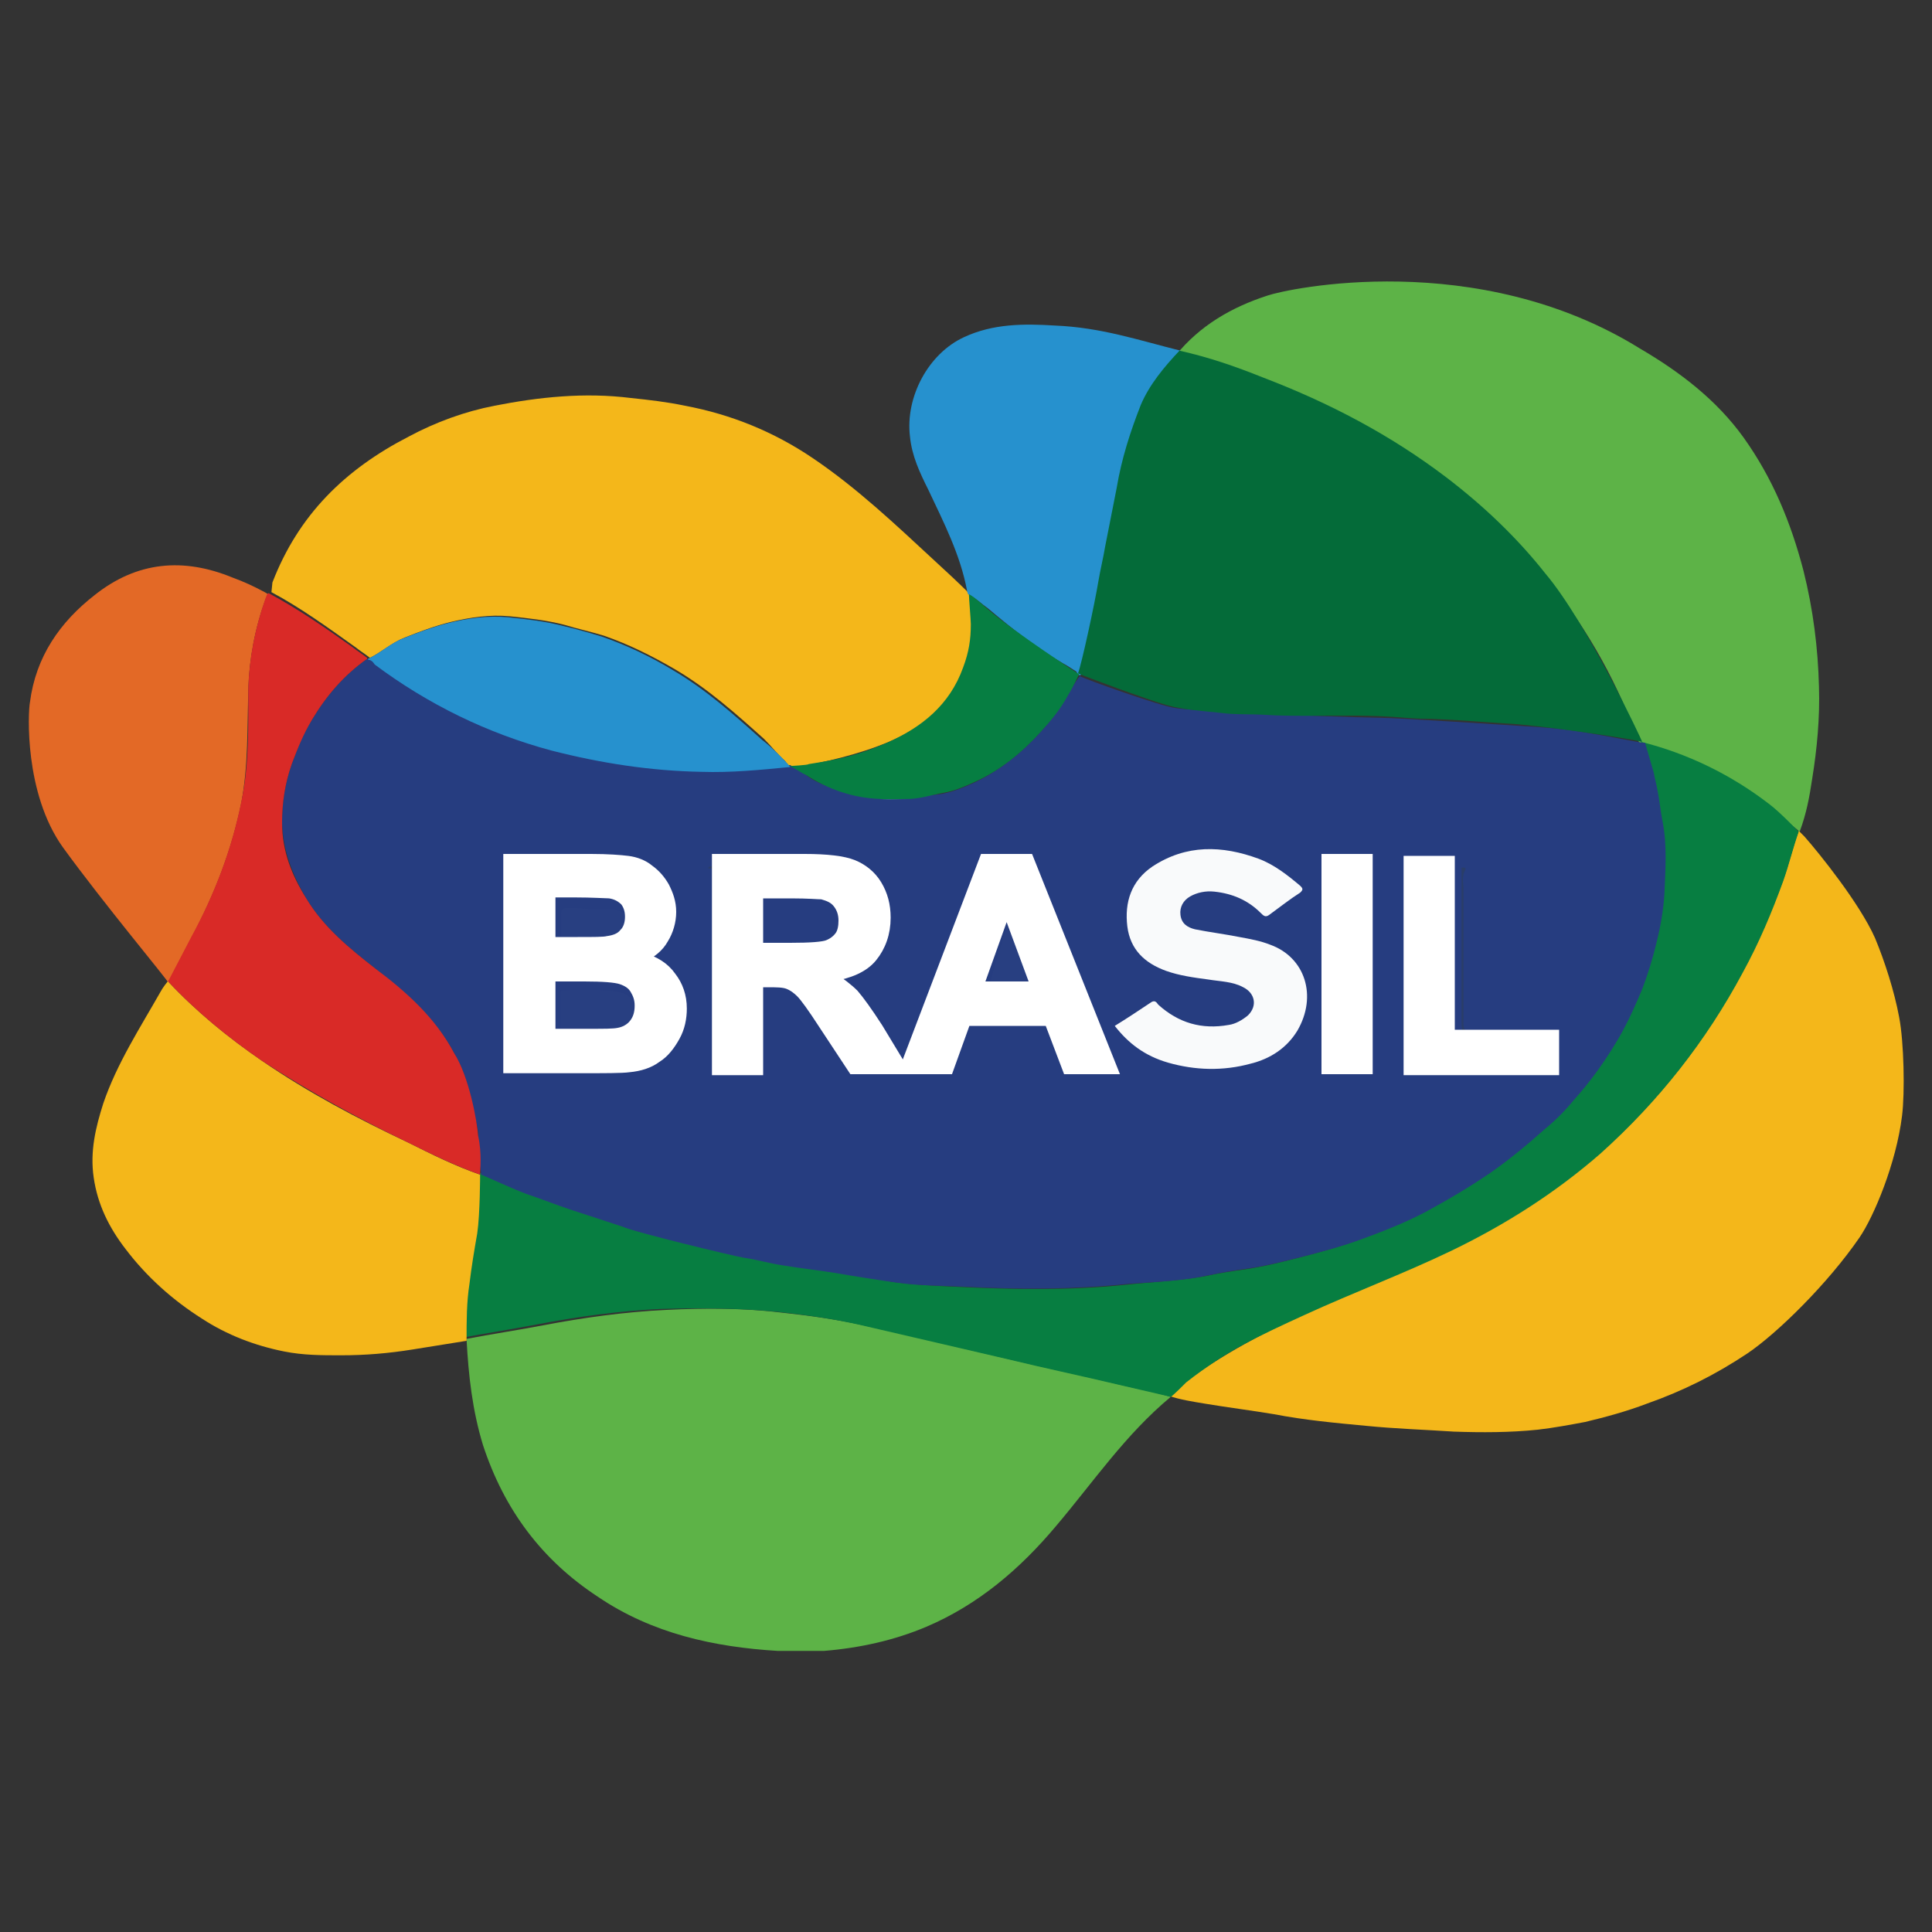 <?xml version="1.0" encoding="utf-8"?>
<!-- Generator: Adobe Illustrator 21.1.0, SVG Export Plug-In . SVG Version: 6.00 Build 0)  -->
<svg version="1.1" id="Layer_1" xmlns="http://www.w3.org/2000/svg" xmlns:xlink="http://www.w3.org/1999/xlink" x="0px" y="0px"
	 viewBox="0 0 200 200" style="enable-background:new 0 0 200 200;" xml:space="preserve">
<rect x="0" y="0" width="200" height="200" fill="#333333" stroke="none"/>
<style type="text/css">
	.st0{fill:#F4B71A;}
	.st1{fill:#5DB347;}
	.st2{fill:#E36926;}
	.st3{fill:#077E41;}
	.st4{fill:#2691CE;}
	.st5{fill:#263D80;}
	.st6{fill:#046B39;}
	.st7{fill:#D92A27;}
	.st8{fill:#067E42;}
	.st9{fill:#F9FAFB;}
	.st10{fill:#2A3E68;}
	.st11{fill:#727F98;}
	.st12{fill:#3F6996;}
	.st13{fill:#283F81;}
	.st14{fill:#FFFFFF;stroke:#FFFFFF;stroke-miterlimit:10;}
</style>
<g id="XMLID_287_">
	<path id="XMLID_4094_" class="st0" d="M192.5,128.1c-3.3,4.8-8.5,9.9-11.6,12c-3.3,2.2-6.7,3.9-10.4,5.2c-2.1,0.8-4.3,1.4-6.4,1.9
		c-1.6,0.3-3.2,0.6-4.9,0.8c-2.9,0.3-5.8,0.3-8.7,0.2c-3-0.2-6.1-0.3-9.1-0.6c-3.2-0.3-6.4-0.6-9.5-1.2c-2.4-0.4-4.8-0.7-7.2-1.1
		c-1.2-0.2-2.5-0.4-3.7-0.8c0.2-0.2,0.3-0.4,0.5-0.5c4.1-3.3,8.8-5.8,13.6-8c5-2.2,10.1-4.2,15.1-6.6c5.6-2.7,10.8-6,15.5-10.1
		c6-5.3,10.9-11.6,14.7-18.7c1.6-3,3-6.2,4.2-9.5c0.6-1.7,1-3.4,1.6-5.1c0,0,0.2,0.2,0.6,0.6c1.5,1.7,5.7,6.9,7.3,10.5
		c1,2.4,2,5.5,2.5,8.2c0.5,2.6,0.6,7.8,0.3,10.2C196.3,120.4,194,125.9,192.5,128.1z"/>
	<path id="XMLID_4093_" class="st1" d="M121.7,36.8c2.5-3.1,5.8-5,9.5-6.2c2-0.7,21.7-5,38.6,5.5c4.1,2.4,7.9,5.3,10.7,9.2
		c3,4.2,4.9,8.8,6.2,13.8c1,4,1.5,8,1.6,12c0.1,3.2-0.2,6.4-0.7,9.5c-0.3,2-0.6,3.6-1.3,5.5c-1-0.9-2-1.5-3.1-2.3
		c-3.9-3-8.4-4.9-13.2-6.1c-0.1-0.1-0.2-0.2-0.2-0.2c0-0.1,0-0.2,0-0.3c-2.2-6.2-5.3-11.9-9.5-17.1c-3-3.7-6.5-7-10.3-10
		c-5.8-4.4-12.1-7.8-18.9-10.3c-3-1.1-6.1-2.2-9.2-2.9C121.8,36.9,121.7,36.9,121.7,36.8z"/>
	<path id="XMLID_4090_" class="st2" d="M6.5,87.7c-4-5.6-3.6-14-3.4-15c0.6-4.7,3.1-8.3,6.7-11.1c4.4-3.5,9.2-3.9,14.3-1.8
		c1.1,0.4,2.2,0.9,3.3,1.5c0.2,0.1,0.3,0.2,0.5,0.3c-0.2,0.1-0.3,0.2-0.4,0.4c-1.1,3-1.7,6.2-1.8,9.4c-0.1,3.9,0,7.8-0.7,11.6
		c-1,5-2.8,9.6-5.2,14.1c-0.8,1.5-1.6,3.1-2.4,4.6C17.4,101.5,10.7,93.5,6.5,87.7z"/>
	<path id="XMLID_4085_" class="st1" d="M85.3,170.9c-1.6,0-3.2,0-4.8,0c-6.6-0.4-13-1.8-18.6-5.6c-5.8-3.8-9.7-9-11.9-15.7
		c-1.1-3.6-1.5-7.2-1.7-10.9c0,0,0-0.1,0-0.1c2.6-0.5,5.3-0.9,7.9-1.4c4.2-0.8,8.5-1.4,12.8-1.6c4-0.2,8.1-0.2,12.1,0.3
		c2.8,0.3,5.6,0.7,8.3,1.3c5.2,1.1,10.3,2.4,15.5,3.6c3.8,0.9,7.6,1.7,11.3,2.6c1.7,0.4,3.3,0.7,5,1.2c-4.7,3.9-8,8.8-11.9,13.4
		c-3.7,4.4-8,8.1-13.4,10.4C92.6,169.8,89,170.6,85.3,170.9z"/>
	<path id="XMLID_270_" class="st3" d="M115.6,143.3c-3.8-0.9-7.6-1.7-11.3-2.6c-5.2-1.2-10.3-2.4-15.5-3.6c-2.7-0.6-5.5-1-8.3-1.3
		c-4-0.4-8.1-0.4-12.1-0.3c-4.3,0.2-8.6,0.8-12.8,1.6c-2.6,0.5-5.2,0.9-7.9,1.4c0-1.9,0-3.8,0.3-5.8c0.3-1.7,0.6-3.5,0.8-5.2
		c0.3-2,0.8-4.1,0.9-6.1c1.6,0.6,2.7,1.3,4.3,1.9c1.5,0.6,3,1.1,4.5,1.6c1.8,0.6,3.7,1.3,5.5,1.9c1,0.3,1.6,0.6,2.6,0.8
		c0.9,0.2,2,0.5,2.9,0.7c1.3,0.3,5.8,1.5,7,1.7c1.8,0.3,2.9,0.5,4.3,0.8c1.8,0.3,10.1,1.6,11.6,1.9c2.1,0.3,4.3,0.4,6.5,0.5
		c5.9,0.3,11.8,0.4,17.6-0.2c2.8-0.3,5.5-0.4,8.3-0.9c1.3-0.3,2.7-0.5,4.1-0.7c2-0.3,4-0.8,5.9-1.3c1.9-0.5,3.8-1,5.7-1.7
		c2.2-0.9,4.5-1.7,6.6-2.8c2.3-1.2,4.6-2.5,6.8-4.1c2-1.4,3.8-2.9,5.6-4.5c1.1-0.9,2-2,3-3c0.9-1,1.7-2,2.5-3.1
		c1-1.4,1.9-2.8,2.7-4.3c0.8-1.3,1.4-2.7,1.9-4.1c0.6-1.6,1.1-3.3,1.5-4.9c0.4-1.7,0.7-3.4,0.8-5c0.1-2.5,0.3-5-0.2-7.5
		c-0.2-1-0.3-2.1-0.5-3.1c-0.1-0.6-0.3-1.3-0.4-1.9c-0.2-1-0.8-2.3-0.9-3.3c4.8,1.2,9.3,3.4,13.2,6.4c1.1,0.8,3.1,2.9,3.1,2.9
		c-0.6,1.7-1,3.4-1.6,5.1c-1.2,3.3-2.5,6.4-4.2,9.5c-3.8,7.1-8.7,13.3-14.7,18.7c-4.7,4.1-9.9,7.4-15.5,10.1
		c-5,2.4-10.1,4.3-15.1,6.6c-4.8,2.2-8.1,3.7-12.3,7c-0.2,0.2-1.4,1.4-1.6,1.5"/>
	<path id="XMLID_232_" class="st0" d="M28.2,60.3c2.7-7,7.5-11.7,14.1-15.1c2.8-1.5,5.8-2.6,8.9-3.2c4.6-0.9,9.3-1.4,14.1-0.8
		c1.9,0.2,3.7,0.4,5.6,0.8c4.8,0.9,9.2,2.7,13.2,5.4c4.6,3.1,8.6,6.9,12.6,10.6c1.2,1.1,2.5,2.3,3.7,3.5c0,0.1,0-0.1,0,0
		c0,0.4,0,0.8,0.1,1.2c0.4,2.2,0.1,4.3-0.6,6.3c-1.3,3.9-4.2,6.2-7.9,7.8c-3.1,1.3-6.6,2.1-9.9,2.7c-0.2,0-0.8-0.6-0.8-0.7
		c-0.8-0.7-1.4-1.5-2.2-2.3c-2.9-2.6-5.8-5.2-9.2-7.2c-2.4-1.4-4.8-2.6-7.4-3.5c-1.3-0.4-2.7-0.7-4-1.1c-1.9-0.5-3.8-0.7-5.7-0.9
		c-2.1-0.2-4.1,0.1-6.2,0.6c-1.6,0.4-3.2,1-4.7,1.6c-1.3,0.5-2.4,1.5-3.6,2.1c-0.5-0.4-1-0.7-1.5-1.1c-2.8-2-5.7-4.1-8.7-5.7"/>
	<path id="XMLID_4082_" class="st4" d="M100.2,61.5c0-0.1-0.1-0.2-0.1-0.4c-0.7-3.7-2.4-7-4-10.4c-0.9-1.8-1.7-3.5-1.9-5.5
		c-0.5-4.1,1.9-8.6,5.6-10.3c3-1.4,6.2-1.4,9.4-1.2c4.8,0.2,8.6,1.5,13,2.6c-0.2,0.2-2.3,3.6-3.2,5.7c-1.2,2.8-2,5.6-2.5,8.6
		c-0.4,2.1-0.8,4.1-1.2,6.1c-0.2,1.2-0.5,2.4-0.7,3.6c-0.4,2.5-1.1,4.8-1.9,7.2c-0.2,0.8-0.8,1.4-0.7,2.3c-0.1,0-0.1,0.1-0.2,0.1
		c-0.3,0-0.3-0.3-0.4-0.4c-0.2-0.1-0.9-0.6-1.3-0.8c-2.8-1.6-5.3-3.6-7.8-5.7C101.6,62.5,101,61.9,100.2,61.5z"/>
	<path id="XMLID_4081_" class="st0" d="M49.4,127.7c-0.3,1.7-0.6,3.5-0.8,5.2c-0.3,1.9-0.3,3.8-0.3,5.8c0,0,0,0.1,0,0.1
		c-1.9,0.3-3.7,0.6-5.6,0.9c-2.5,0.4-4.9,0.6-7.4,0.6c-2,0-3.9,0-5.9-0.4c-3-0.6-5.9-1.7-8.5-3.4c-3-1.9-5.7-4.3-7.9-7.2
		c-1.7-2.2-2.9-4.6-3.3-7.4c-0.4-2.7,0.2-5.2,1-7.7c1.4-4.1,3.8-7.8,5.9-11.5c0.2-0.4,0.8-1.2,0.8-1.1c2.9,3.1,6.2,5.8,9.7,8.2
		c4.8,3.3,9.9,6,15.2,8.5c2.4,1.2,4.8,2.4,7.4,3.3C49.7,121.6,49.7,125.7,49.4,127.7z"/>
	<path id="XMLID_4073_" class="st5" d="M171.2,80c0.1,0.6,0.3,1.3,0.4,1.9c0.2,1,0.3,2.1,0.5,3.1c0.5,2.5,0.3,5,0.2,7.5
		c-0.1,1.7-0.4,3.4-0.8,5c-0.4,1.7-0.9,3.3-1.5,4.9c-0.6,1.4-1.2,2.8-1.9,4.1c-0.8,1.5-1.7,2.9-2.7,4.3c-0.8,1.1-1.6,2.1-2.5,3.1
		c-0.9,1.1-1.9,2.1-3,3c-1.8,1.6-3.6,3.1-5.6,4.5c-2.2,1.5-4.4,2.8-6.8,4.1c-2.1,1.1-4.4,2-6.6,2.8c-1.9,0.7-3.8,1.2-5.7,1.7
		c-2,0.5-3.9,1-5.9,1.3c-1.4,0.2-2.7,0.4-4.1,0.7c-2.7,0.6-5.5,0.7-8.3,0.9c-5.9,0.6-11.3,0.6-17.1,0.3c-2.1-0.1-4.6-0.1-6.8-0.4
		c-1.5-0.2-5.3-0.8-6.4-1c-1.8-0.3-3.7-0.5-5.5-0.8c-1.4-0.2-2.7-0.6-4.1-0.8c-1.2-0.2-11.5-2.7-12.5-3.2c-1.8-0.6-3.7-1.2-5.5-1.8
		c-1.5-0.5-3-1.1-4.5-1.6c-1.6-0.6-4.6-2-4.7-2c0-0.8-0.3-1.6-0.3-2.4c0-0.9,0-0.2,0-1.6c0.1-0.6-0.6-2.9-0.7-3.5
		c-0.4-2.1-0.8-3.3-1.8-5.1c-1.9-3.6-5-6.2-8.1-8.7c-2.7-2.1-5.4-4.3-7.2-7.3c-1.4-2.4-2.4-4.9-2.5-7.8c0-2.1,0.3-4.1,1-6.1
		c0.6-1.6,1.2-3.2,2.1-4.6c1.5-2.5,3.3-4.6,5.7-6.3c0.3,0,0.5,0.2,0.7,0.4c5.6,4.1,11.6,7.1,18.3,8.9c5.1,1.3,10.2,2.1,15.5,2.2
		c3.1,0.1,6.2-0.2,9.3-0.5c0,0,0.1,0,0.1,0.1c0.5,0.2,1,0.4,1.4,0.8c3.2,2.9,13,2.3,14.1,2.1c1.2-0.2,2.4-0.7,3.5-1.2
		c2.5-1.2,4.8-3,6.7-5.1c1.1-1.2,2.1-2.5,2.9-3.9c0.3-0.6,1.2-2,1.3-2c0.5,0.3,8.3,3.1,9.9,3.3c1.8,0.3,15.1,0.9,21,1
		c1.8,0,13.9,0.8,14,0.8c1.2,0.1,4,0.2,6.6,0.6c3.3,0.5,6.4,1.2,7,1.2"/>
	<path id="XMLID_4072_" class="st6" d="M170,76.8c-1.4-0.4-11.3-1.8-14-1.9c-0.4,0-6.3-0.5-8.9-0.5c-0.5,0-1.6-0.1-1.7-0.1
		c-3.3-0.3-6.5-0.2-9.8-0.2c-1.5,0-3.1,0-4.6-0.1c-1.5-0.1-3.1,0-4.6-0.2c-1.8-0.2-3.8-0.3-5.6-0.8c-2.1-0.6-8.6-3-9.2-3.3
		c0.4-1.1,1.7-7.1,2.1-9.5c0.2-1.2,0.5-2.4,0.7-3.6c0.4-2,0.8-4.1,1.2-6.1c0.5-3,1.4-5.8,2.5-8.6c0.9-2.1,2.4-3.9,4-5.6
		c3.1,0.7,5.7,1.6,8.7,2.8c6.8,2.6,13.1,5.9,18.9,10.3c3.8,2.9,7.3,6.2,10.3,10C164.3,64.5,170,76.7,170,76.8z"/>
	<path id="XMLID_4071_" class="st7" d="M49.7,121.6c-2.5-0.9-5-2.1-7.4-3.3c-5.2-2.5-10.3-5.3-15.2-8.5c-3.5-2.4-6.8-5.1-9.7-8.2
		c0.8-1.5,1.6-3.1,2.4-4.6c2.4-4.4,4.2-9.1,5.2-14.1c0.8-3.8,0.7-7.7,0.7-11.6c0.1-3.2,0.7-6.3,1.8-9.4c0.1-0.2,0.1-0.4,0.3-0.5
		c3,1.6,5.9,3.6,8.7,5.6c0.5,0.4,1,0.7,1.5,1.1c0,0.1,0,0.1,0,0.1c-2.4,1.7-4.2,3.8-5.7,6.3c-0.9,1.5-1.5,3-2.1,4.6
		c-0.7,2-1,4-1,6.1c0,2.9,1,5.4,2.5,7.8c1.8,3,4.5,5.2,7.2,7.3c3.2,2.4,6.2,5.1,8.1,8.7c1.6,2.5,2.4,7.2,2.5,8.6
		C49.9,119.4,49.7,121.1,49.7,121.6z"/>
	<path id="XMLID_4069_" class="st4" d="M38.1,68.3c0,0,0-0.1,0-0.1c1.3-0.6,2.3-1.6,3.6-2.1c1.5-0.6,3.1-1.2,4.7-1.6
		c2-0.5,4.1-0.8,6.2-0.6c1.9,0.2,3.8,0.4,5.7,0.9c1.3,0.3,2.7,0.7,4,1.1c2.6,0.9,5.1,2.1,7.4,3.5c3.4,2,6.3,4.6,9.2,7.2
		c1.2,0.9,2.8,2.6,2.9,2.8c-3.1,0.3-6.1,0.6-9.2,0.5c-5.3-0.1-10.4-0.9-15.5-2.2c-6.7-1.8-12.8-4.8-18.3-8.9
		C38.6,68.5,38.4,68.3,38.1,68.3z"/>
	<path id="XMLID_4068_" class="st8" d="M81.7,79.3c0.1,0,2-0.1,2-0.2c3.2-0.5,5.1-0.9,8.1-2.2c3.6-1.6,6.5-3.9,7.9-7.8
		c0.6-1.6,0.8-2.9,0.8-4.5c0-0.4-0.2-2.7-0.2-3.1c0.7,0.4,1.4,1.1,2,1.6c2.8,2.4,9.4,6.7,9.4,6.7s-0.7,1.5-1.1,2.1
		c-0.8,1.5-1.8,2.7-2.9,3.9c-1.9,2.1-4.1,3.9-6.7,5.1c-1.1,0.5-2.2,1-3.5,1.2c-1.1,0.2-1.9,0.5-3.2,0.6c-1.1,0-2.2,0.1-3.3,0
		c-2.7-0.1-5.3-1-7.6-2.5C82.9,80,82.3,79.5,81.7,79.3z"/>
	<path id="XMLID_4060_" class="st9" d="M115.4,106.2c1.3-0.8,2.5-1.6,3.7-2.4c0.4-0.3,0.6-0.1,0.8,0.2c2.1,1.9,4.5,2.6,7.3,2.1
		c0.7-0.1,1.4-0.5,2-1c1-1,0.7-2.3-0.5-2.9c-1.1-0.6-2.4-0.6-3.6-0.8c-1.5-0.2-3-0.4-4.4-0.9c-2.2-0.8-3.7-2.2-4-4.6
		c-0.3-2.5,0.4-4.7,2.6-6.2c3.5-2.3,7.2-2.2,11-0.8c1.6,0.6,3,1.7,4.3,2.8c0.3,0.3,0.3,0.4,0,0.7c-1.1,0.7-2.1,1.5-3.2,2.3
		c-0.4,0.3-0.6,0.1-0.9-0.2c-1.3-1.3-2.9-2-4.8-2.2c-0.9-0.1-1.8,0.1-2.5,0.5c-0.7,0.4-1.1,1.1-1,1.9c0.1,0.9,0.7,1.3,1.5,1.5
		c1.5,0.3,3.1,0.5,4.6,0.8c1.1,0.2,2.2,0.4,3.2,0.8c3.6,1.3,4.9,5.3,2.8,8.9c-1.1,1.8-2.8,2.9-4.8,3.4c-2.9,0.8-5.8,0.7-8.6-0.1
		C118.5,109.3,116.8,108,115.4,106.2z"/>
	<path id="XMLID_4053_" class="st10" d="M159.7,106.9c-2.5,0-5.1,0-7.6,0c-0.7,0-0.8-0.2-0.8-0.9c0-5.4,0-10.8,0-16.2
		c0.2,0,0.5,0,0.4,0.2c-0.4,0.7-0.2,1.4-0.2,2c0,4.6,0,9.2,0,13.9c0,0.6,0.1,0.9,0.8,0.9c2.2,0,4.4,0,6.6,0
		C159.1,106.7,159.5,106.6,159.7,106.9z"/>
	<path id="XMLID_4049_" class="st10" d="M85.2,89.9c-4,0-7.9,0-11.9,0c0.1-0.3,0.4-0.2,0.6-0.2c3.6,0,7.2,0,10.7,0
		C84.8,89.8,85.1,89.7,85.2,89.9z"/>
	<path id="XMLID_4048_" class="st10" d="M63.9,90c-3.6,0-7.3,0-10.9,0c0.2-0.2,0.4-0.1,0.6-0.1c3.2,0,6.4,0,9.6,0
		C63.5,89.8,63.8,89.6,63.9,90z"/>
	<path id="XMLID_4041_" class="st11" d="M49.7,119.3"/>
	<path id="XMLID_4038_" class="st12" d="M91.1,82.8c0.4,0,1.8,0,3.3,0C92.4,82.8,92.5,82.7,91.1,82.8z"/>
	<path id="XMLID_4036_" class="st13" d="M60.8,107.7c-0.8,0-1.5,0-2.3,0c-0.4,0-0.5-0.1-0.5-0.5c0-1.4,0-2.8,0-4.2
		c0-0.3,0-0.5,0.4-0.5c1.7,0,3.5-0.1,5.2,0.1c1.5,0.2,2.2,0.9,2.3,2.4c0.1,1.4-0.5,2.2-2,2.6c-0.1,0-0.3,0.1-0.4,0.1
		C62.6,107.6,61.7,107.6,60.8,107.7C60.8,107.7,60.8,107.7,60.8,107.7z"/>
	<path id="XMLID_4035_" class="st13" d="M60.9,94.1c0.8,0,1.5,0,2.3,0c1.3,0.1,2,0.7,2.1,1.9c0.1,1.2-0.5,2.1-1.8,2.4
		c-1.3,0.2-2.7,0.1-4,0.1c-1.4,0-1.4,0-1.4-1.4c0-0.8,0-1.7,0-2.5c0-0.4,0.1-0.6,0.6-0.6C59.3,94,60.1,94,60.9,94.1
		C60.9,94,60.9,94,60.9,94.1z"/>
	<path id="XMLID_4034_" class="st5" d="M84.1,94.1c1.6,0.2,2.3,1.1,2.3,2.8c0,1.7-0.9,2.7-2.7,2.8c-1.3,0-2.6,0-3.9,0
		c-0.3,0-0.8,0.2-0.9-0.3c-0.1-0.6,0.5-0.3,0.8-0.4c0,0,0-0.1,0.1-0.2c-1,0.2-0.9-0.3-0.9-1c0-0.9,0-1.7,0-2.6
		c0-0.9,0.2-1.1,1.1-1.1C81.4,94.1,82.7,94.1,84.1,94.1z"/>
	<path id="XMLID_4032_" class="st13" d="M107.2,104.2c-1.7,0-3.4,0-5,0c-0.7,0-0.4-0.4-0.3-0.6c0.6-1.9,1.1-3.7,1.7-5.6
		c0.2-0.8,0.5-1.7,0.8-2.6C105.3,98.3,106.2,101.2,107.2,104.2z"/>
	<g id="XMLID_234_">
		<path id="XMLID_260_" class="st14" d="M52.6,88.9h8.6c1.7,0,3,0.1,3.8,0.2c0.8,0.1,1.6,0.4,2.2,0.9c0.7,0.5,1.2,1.1,1.6,1.8
			c0.4,0.8,0.7,1.6,0.7,2.6c0,1-0.3,2-0.8,2.8c-0.5,0.9-1.3,1.5-2.2,1.9c1.3,0.4,2.3,1,3,2c0.7,0.9,1.1,2,1.1,3.3c0,1-0.2,2-0.7,2.9
			c-0.5,0.9-1.1,1.7-1.9,2.2c-0.8,0.6-1.8,0.9-2.9,1c-0.7,0.1-2.5,0.1-5.2,0.1h-7.3V88.9z M57,92.5v5h2.8c1.7,0,2.7,0,3.1-0.1
			c0.7-0.1,1.3-0.3,1.7-0.8c0.4-0.4,0.6-1,0.6-1.7c0-0.7-0.2-1.2-0.5-1.6c-0.4-0.4-0.9-0.7-1.6-0.8c-0.4,0-1.7-0.1-3.7-0.1H57z
			 M57,101.2v5.8h4c1.6,0,2.5,0,3-0.1c0.6-0.1,1.2-0.4,1.6-0.9c0.4-0.5,0.6-1.1,0.6-1.9c0-0.7-0.2-1.2-0.5-1.7s-0.8-0.8-1.4-1
			c-0.6-0.2-1.9-0.3-3.8-0.3H57z"/>
		<path id="XMLID_264_" class="st14" d="M74.2,110.7V88.9h9.1c2.3,0,4,0.2,5,0.6c1,0.4,1.9,1.1,2.5,2.1c0.6,1,0.9,2.1,0.9,3.4
			c0,1.6-0.5,3-1.4,4.1c-0.9,1.1-2.4,1.7-4.2,2c0.9,0.6,1.7,1.2,2.3,1.8c0.6,0.7,1.4,1.8,2.5,3.5l2.6,4.3h-5.2l-3.1-4.7
			c-1.1-1.7-1.9-2.8-2.3-3.2c-0.4-0.4-0.8-0.7-1.3-0.9c-0.5-0.2-1.2-0.2-2.2-0.2h-0.9v9.1H74.2z M78.6,98.1h3.2
			c2.1,0,3.4-0.1,3.9-0.3c0.5-0.2,0.9-0.5,1.2-0.9c0.3-0.4,0.4-1,0.4-1.6c0-0.7-0.2-1.3-0.6-1.8c-0.4-0.5-0.9-0.7-1.6-0.9
			c-0.4,0-1.4-0.1-3.2-0.1h-3.4V98.1z"/>
		<path id="XMLID_267_" class="st14" d="M115.2,110.7h-4.7l-1.9-5H100l-1.8,5h-4.6l8.3-21.8h4.6L115.2,110.7z M107.2,102.1l-3-8.1
			l-2.9,8.1H107.2z"/>
		<path id="XMLID_275_" class="st14" d="M137.3,110.7V88.9h4.3v21.8H137.3z"/>
		<path id="XMLID_277_" class="st14" d="M145.8,110.7V89.1h4.3v18h10.8v3.7H145.8z"/>
	</g>
</g>
</svg>

